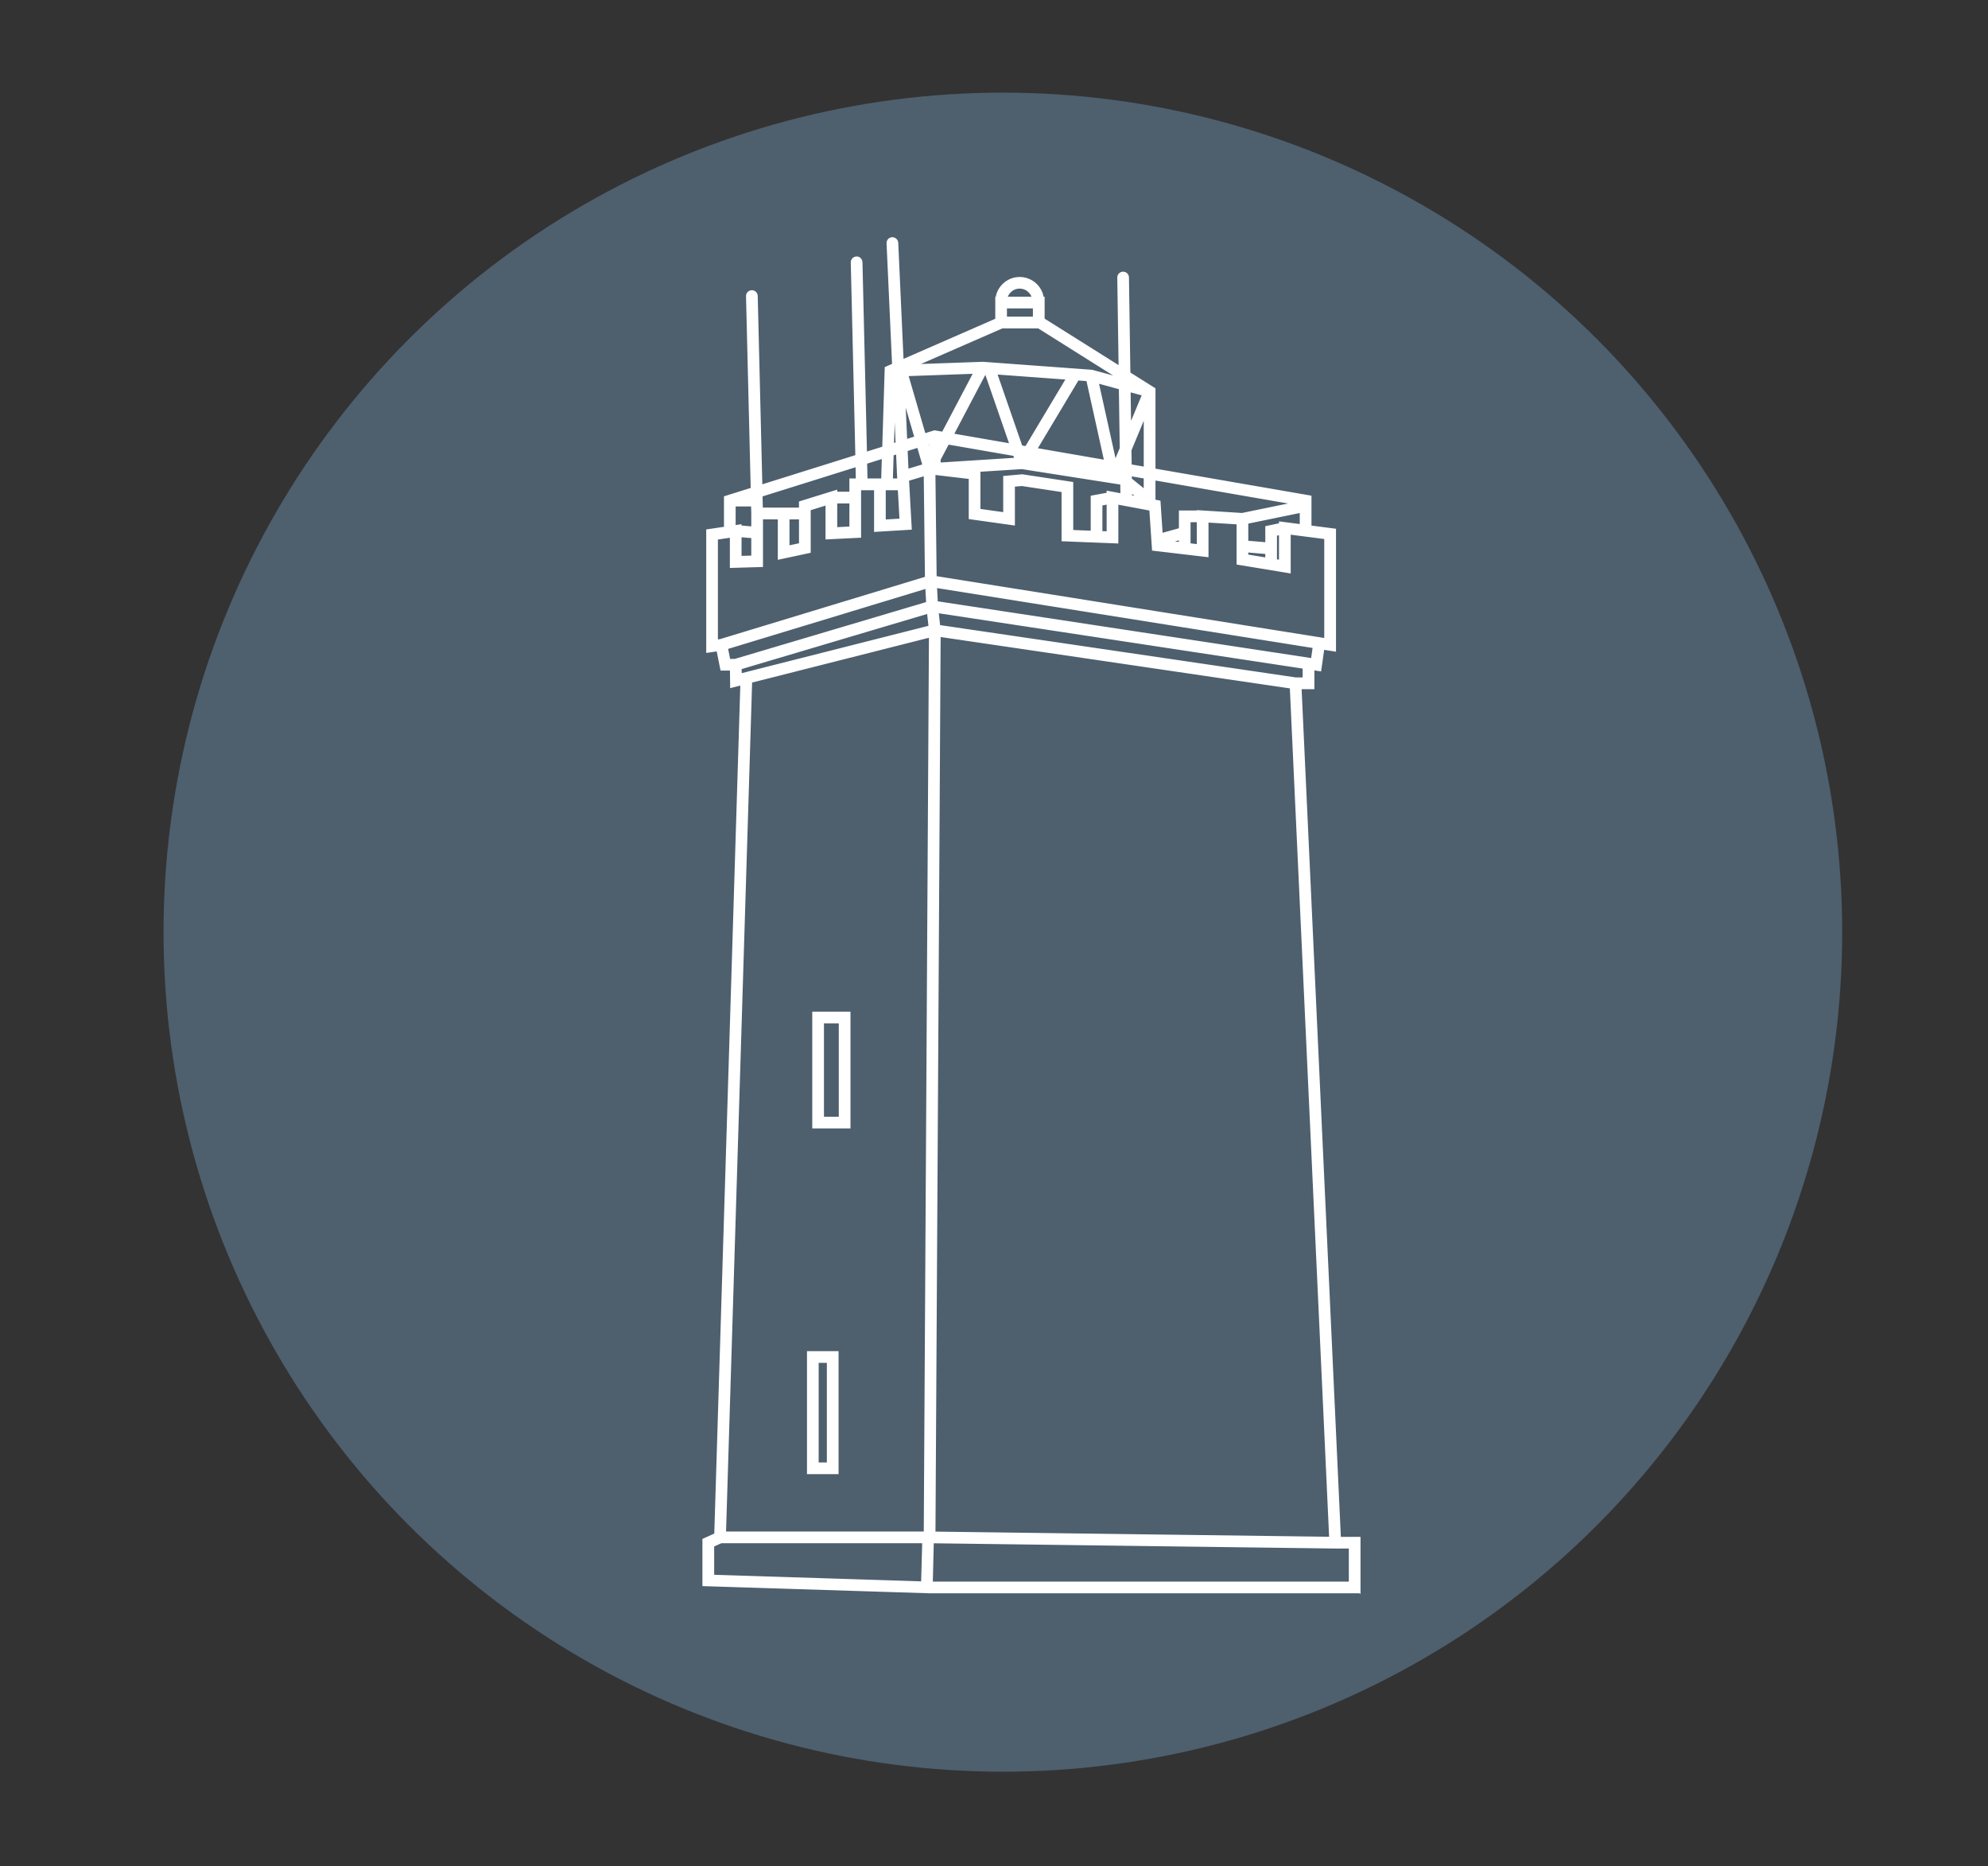 <svg xmlns="http://www.w3.org/2000/svg" id="Layer_1" viewBox="0 0 1009 947"><rect x="0" y="0" width="1009" height="947" fill="#333333" stroke="none"/><defs><style>.cls-1{fill:#4e5f6e;}.cls-2{fill:#fff;stroke:#fff;stroke-miterlimit:10;}</style></defs><circle class="cls-1" cx="509" cy="473" r="426"></circle><g><g><path class="cls-2" d="M678.97,781.44l-20.06-433.39h6.56s0-9.59,0-9.59h-2.69v6.9h-5.18l-181.92-26.75-1.04-9.34,194.47,29.55,1.56-10.97,5.76,.92v-59.06l-12.45-1.61v-15.24l-79.17-13.71v-41.24l-12.73-8-.72-49.14c-.01-.74-.62-1.32-1.37-1.33-.74,.01-1.34,.62-1.33,1.37l.7,47.4-40.81-25.65v-10.36h-.3c-.37-5.61-5.03-10.06-10.73-10.06s-10.36,4.45-10.73,10.06h-.04v10.59l-49.71,21.72-2.79-61.28c-.03-.74-.69-1.3-1.41-1.28-.74,.03-1.32,.66-1.28,1.41l2.83,62.31-3.04,1.33s0,0,0,0l-.75,.33-1.26,40.54-10.94,3.43-2.32-98.22c-.02-.74-.63-1.4-1.38-1.31-.74,.02-1.33,.63-1.31,1.38l2.34,99-50.43,15.8-2.38-97.74c-.02-.73-.62-1.31-1.35-1.31-.01,0-.02,0-.03,0-.74,.02-1.33,.63-1.31,1.38l2.4,98.51-13.59,4.26v15.68l-9.01,1.33v59.39l4.99-.71,1.99,9.93h5.05l.11,8.45,5.81-1.47c-.34,.23-.59,.6-.6,1.05l-13.28,432.54-5.98,2.7v21.33l113.66,3.6h217.08v-25.41h-9.91Zm-203.18-460.09l180.41,26.53,20.07,433.54-203.13-2.66,2.64-457.41Zm-27.84-74.24h9.31l.98,17.58-10.28,.62v-18.2Zm11.62-7.17l-.56-12.29,7.71-2.42,3.37,11.55-10.53,3.16Zm110.38-12.26l-3.45,8.3-1.26-.22-9.58-43.29,13.83,3.77,.46,31.44Zm2.24-30.71l9.45,2.58-9.09,21.87-.36-24.45Zm-8.9,53.92v.5l-8.08,1.48v18.09l-12.11-.48v-24.53l-24.29-3.68-8.01,.72v18.73l-14.8-2.07v-20.46l-7.44-.88,30.15-1.92,50.75,7.96,.76,.61,.11,7.25-7.03-1.31Zm0,3.23v17.15l-5.39-.21v-15.95l5.39-.99Zm-87.48-31.13l1.99,.35-1.99,3.78v-4.13Zm-2.69,9.24l-.99,1.87-2.83-9.69,3.81-1.19v9.01Zm2.69,.66l4.78-9.08,34.98,6.06,1.36,3.92-39.87,2.54,.04,.61-1.28-.15v-3.9Zm43.29-1.04l-.5-1.45,1.24,.22-.74,1.24Zm3.58-.75l40.32,6.99,.57,2.6-42.63-6.69,1.73-2.89Zm50.25,16.05l8.83,7.17-8.8-1.64c.01-.08,.04-.15,.04-.23l-.08-5.3Zm-.05-3.51l-.06-3.86,9.31,1.61v9.75l-9.25-7.51Zm-2.72-1.93l-2.94-.46,.94-2.27,1.96,.34,.04,2.39Zm-.94-5.28l.83-1.99,.03,2.14-.86-.15Zm-6.85-1.19l-38.21-6.62,22.31-37.25,6.3,.46,9.61,43.41Zm-41.06-7.11l-3.73-.65-13.58-39.22,39.46,2.89-22.14,36.98Zm-20.24-40.08l13.47,38.91-32.65-5.66,17.56-33.37,1.62,.12Zm-21.97,32.77l-4.75-.82-5.82,1.82-9.49-32.54,37.36-1.33-17.3,32.87Zm-13.14,1.81l-7.09,2.22-1.43-31.41,8.51,29.19Zm200.86,113.1l-192.44-29.24-.53-10.03,194.15,30.95-1.18,8.32Zm6.91-10.14l-199.97-31.87-.64-54.53,20.17,2.37v20.41l20.19,2.82v-19.36l5.24-.47,21.68,3.29v24.81l25.57,1.01v-19.95l18.91,3.53,1.35,20.26,25.49,3v-17.49l17.5,1.09v20.54l24.23,4v-19.62l20.28,2.62v53.54Zm-73.79-48.79l-11.17-1.31-.02-.34,11.19-3.11v4.76Zm2.69,.32v-13.8h6.4v14.55l-6.4-.75Zm41.17,7.61l-11.88-1.96v-4.19l11.88,.99v5.17Zm2.69,.44v-14.7l4.27-.91v16.31l-4.27-.71Zm4.27-18.8v.44l-6.96,1.48v8.56l-11.88-.99v-11.53l29.37-6.04v9.44l-10.53-1.36Zm10.53-11.26v.44l-30.81,6.34-21.44-1.34v.09h-9.1v8.62l-11.38,3.16-1.14-17.03-2.62-.49v-13.03l76.47,13.25Zm-88.51-18.06l-.13-8.86,9.48-22.8v33.28l-9.35-1.62Zm2.31-42.09l-2.94-.8-.02-1.06,2.95,1.86Zm-5.64-1.54l-15.2-4.15c-.1-.03-.21-.05-.31-.05l-51.78-3.79s0,0-.01,0l-3.36-.25s-.1,0-.15,0l-39.68,1.41,49.43-21.6h19.03l42,26.4,.03,2.03Zm-43.58-38.55v7.44h-16.41v-7.44h16.41Zm-8.34-10.06c4.21,0,7.68,3.25,8.04,7.37h-16.08c.36-4.12,3.82-7.37,8.04-7.37Zm-64.28,44.69l1.34-.05,1.65,36.24-4.15,1.3,1.17-37.49Zm-3.97,41.19l-.38,12.33,2.69,.08,.41-13.26,4.37-1.37,.56,12.26h-.01s.06,1.02,.06,1.02v.02s0,0,0,0l.15,2.63h-18.37l-.24-10.34,10.78-3.38Zm-13.45,4.21l.23,9.5h-3.31v6.73h-9.42v-.48l-16.15,5.01v3.55h-9.42s-12.14-.05-12.14-.05l-.21-8.46,50.43-15.8Zm-12.5,18.92h9.42v14.87l-9.42,.47v-15.34Zm-24.23,8.08h8.08v15.06l-8.08,1.73v-16.79Zm-24.33,8.95l8.18,.67v11.95l-8.18,.24v-12.86Zm7.99-18.22h-3.54l3.51-1.1,.03,1.1Zm-10.99,2.69h11.06l.13,5.21v8.29l-8.18-.67v-.32l-3,.44v-12.95Zm-5.93,70.53l-3.07,.44v-53.97l9.32-1.38v15.53l13.56-.4v-24.23l10.77,.04v20.13l13.46-2.88v-21.5l10.77-3.34v17.69l14.8-.74v-24.16h9.83v21.06l15.81-.95-1.36-24.5,10.73-3.22,.64,54.4-105.26,31.98Zm1.85,2.25l103.51-31.45,.53,10.01-98.5,29.25h-3.98l-1.56-7.82Zm7.1,10.16l97.18-28.86,1.04,9.35-98.15,24.87-.07-5.35Zm5.32,8.46c.02-.7-.51-1.28-1.2-1.36l94.21-23.87-2.64,457.22h-103.63l13.26-431.99Zm-19.26,436.9l4.9-2.21h104.23l-.3,.94-.58,21.69-108.25-3.43v-16.99Zm325.36,20.5h-214.35s-.07,0-.07,0l.52-21.15,.49-1.56,204.91,2.68h0l1.41,.02v-.02s7.09,0,7.09,0v20.02Z"></path><path class="cls-2" d="M690,807.97h-218.21l-114.78-3.63v-23.14l6.01-2.71,13.24-431.26-5.17,1.31-.11-8.77h-4.86l-1.96-9.79-5.22,.75v-61.65l9.01-1.33v-15.54l13.57-4.25-2.38-97.67c-.03-1.36,1.05-2.5,2.41-2.53h.06c1.35,0,2.43,1.06,2.47,2.41l2.35,96.25,48.2-15.1-2.32-98.15c-.02-.66,.23-1.29,.68-1.76,.44-.47,1.04-.74,1.68-.76,.62-.06,1.23,.14,1.71,.57,.53,.46,.84,1.13,.86,1.84l2.29,96.73,8.75-2.74,1.26-40.45,3.73-1.63-2.8-61.54c-.03-.66,.2-1.29,.64-1.78,.44-.49,1.05-.77,1.71-.8,1.36-.02,2.52,1.03,2.58,2.35l2.71,59.65,47.54-20.77v-10.98h.15c.89-5.72,5.85-10.06,11.74-10.06s10.85,4.34,11.74,10.06h.42v10.86l38.54,24.22-.67-45.33c-.02-1.36,1.07-2.48,2.43-2.5,1.39,0,2.49,1.07,2.5,2.43l.72,48.53,12.74,8.01v40.91l79.17,13.71v15.19l12.45,1.61v61.37l-5.93-.95-1.56,10.96-3.48-.53v9.61h-6.51s19.96,431.13,19.96,431.13h9.96v27.65Zm-330.74-5.81l112.57,3.56h215.93v-23.16h-9.86l-.05-1.07-20.12-434.57h6.61s0-7.34,0-7.34h-.45v6.91h-6.46s-182.77-26.89-182.77-26.89l-1.3-11.65,194.8,29.6,1.56-10.98,5.59,.89v-56.76l-12.45-1.61v-15.28l-79.17-13.71v-41.56l-12.73-8-.73-49.75c0-.13-.11-.22-.25-.22-.1,0-.2,.1-.2,.23l.73,49.46-43.09-27.08v-9.85h-.23l-.07-1.05c-.33-5.05-4.55-9.01-9.61-9.01s-9.28,3.96-9.61,9.01l-.03,.52v10.74l-51.43,22.48,.13,.43,51.57-22.54h19.59l42.79,26.9,.06,4.13-16.74-4.56-55.15-4.04-41.72,1.48,10.38,35.58-9.53,2.99-1.75-38.54-2.98,.11,2.92-1.28-2.88-63.39c0-.12-.14-.21-.26-.21-.05,0-.1,.04-.13,.07-.03,.03-.06,.08-.06,.16l2.87,63.08-3.85,1.68-1.27,40.62-13.12,4.11-2.36-99.71c0-.13-.1-.22-.13-.22h-.1c-.08,0-.13,.05-.16,.08-.03,.03-.06,.08-.06,.16l2.36,99.84-52.66,16.5-2.42-99.23c0-.12-.1-.22-.22-.22-.13,0-.23,.11-.22,.23l2.42,99.36-13.61,4.26v15.83l-9.01,1.33v57.13l4.76-.68,2.01,10.07h5.24l.11,8.14,100.94-25.57v1.45s-2.66,458.34-2.66,458.34h-105.9l.04-1.16,13.26-431.99c0-.12-.1-.2-.2-.21h-.06s-.07,.04-.07,.04c-.04,.03-.11,.09-.11,.16l-13.3,433.24-5.96,2.69v19.52Zm8.73-24.54h101.36l2.63-454.65-90.87,23.02c.08,.25,.11,.52,.11,.8h0s-13.23,430.84-13.23,430.84Zm289.69-433.38h3.97v-5.42l-185.74-28.22,.78,7.03,180.98,26.61Zm-198.67-141.47l.94,20.59,4.65-1.46-5.58-19.14Zm39.68-18.69c.05,0,.11,0,.17,0l55.16,4.04c.16,0,.36,.04,.54,.1l13.53,3.69-41-25.77h-18.47l-43.82,19.15,33.79-1.2s.06,0,.09,0Zm-26.84,621.2l-1.22-.04,.55-22.42,.79-2.5,206.51,2.7h.63s8.21,0,8.21,0v22.27h-215.47Zm1.57-22.08l-.48,19.84h212.15v-17.78h-4.81s-1.17,.02-1.17,.02l-1.41-.02-204.08-2.67-.19,.61Zm-3.23,22.03l-110.47-3.5v-18.8l5.78-2.61h106l-.71,2.25-.61,22.66Zm-108.22-5.67l106.04,3.36,.55-20.35h-102.56l-4.02,1.82v15.18Zm315.5-17l-1.19-.02-204.24-2.67v-1.11s2.66-458.7,2.66-458.7l182.61,26.85,20.17,435.65Zm-203.18-4.9l200.82,2.63-19.97-431.42-178.22-26.21-2.63,455.01Zm-100.54-432.58l-.1-7.62,99.28-29.49,1.3,11.65-100.48,25.45Zm2.17-5.95l.04,3.08,95.82-24.28-.78-7.04-95.08,28.24Zm-2.53-2.06h-5.06l-1.94-9.72,105.86-32.16,.65,12.32-99.5,29.55Zm-3.22-2.24h2.9l97.49-28.95-.41-7.69-101.17,30.73,1.18,5.92Zm297.63,2.21l-194.46-29.55-.65-12.33,196.61,31.34-1.5,10.54Zm-192.32-31.49l190.41,28.93,.87-6.11-191.69-30.55,.41,7.73Zm-113.85,22.07v-56.23l11.56-1.71v15.68l11.32-.33v-24.27l13.01,.05v19.86l11.21-2.4v-21.42l13.01-4.03v18.03l12.56-.62v-24.22h12.08v20.99l13.51-.82-1.35-24.27,13.01-3.9,.67,56.74-106.24,32.26-4.35,.62Zm2.24-54.29v51.7l1.71-.24,104.37-31.71-.61-52.07-8.46,2.54,1.37,24.74-18.12,1.09v-21.13h-7.59v24.11l-17.05,.85v-17.34l-8.52,2.64v21.58l-15.7,3.36v-20.4l-8.52-.03v24.2l-15.81,.46v-15.39l-7.07,1.05Zm310.99,53.61l-202.2-32.23-.67-56.76,22.43,2.64v20.43l17.94,2.51v-19.09l6.39-.57,22.77,3.45v24.69l23.33,.92v-20.13l21.1,3.93,1.35,20.2,23.31,2.74v-17.43l19.74,1.23v20.65l21.98,3.63v-19.57l22.52,2.91v55.84Zm-199.98-34.15l197.74,31.52v-51.24l-18.03-2.33v19.66l-26.47-4.37v-20.44l-15.25-.95v17.56l-27.67-3.26-1.36-20.32-16.73-3.12v19.76l-27.82-1.1v-24.92l-20.6-3.12-4.08,.36v19.62l-22.43-3.14v-20.39l-17.91-2.11,.62,52.31Zm177.01-5.56l-6.51-1.08v-16.56l6.51-1.39v19.02Zm-4.27-2.98l2.02,.33v-13.6l-2.02,.43v12.84Zm-2.69,1.83l-14.13-2.33v-6.36l14.13,1.17v7.53Zm-11.88-4.24l9.64,1.59v-2.81l-9.64-.8v2.02Zm-259.42,3.05v-15.23l10.43,.85v14.08l-10.43,.31Zm2.24-12.8v10.49l5.94-.17v-9.83l-5.94-.49Zm22.09,8.01v-19.3h10.32v17.09l-10.32,2.21Zm2.24-17.06v14.28l5.83-1.25v-13.03h-5.83Zm209.96,16.12l-8.65-1.02v-15.92h8.65v16.94Zm-6.4-3.01l4.16,.49v-12.17h-4.16v11.68Zm41.17,1.95l-14.13-1.17v-13.48l31.61-6.5v12.09l-10.53-1.36v.07l-6.96,1.48v8.87Zm-11.88-3.24l9.64,.8v-8.25l6.96-1.48v-.81l10.53,1.36v-6.78l-27.12,5.58v9.59Zm-31.98,3.23l-13.35-1.57-.14-2.18,13.5-3.75v7.5Zm-7.36-3.13l5.12,.6v-2.02l-5.12,1.42Zm-6.16-1.08l-1.17-17.54-14.7-2.74,.18-1.08s.02-.09,.03-.13l-.11-7.61,11.93,9.68v-13.92l78.72,13.64v2.3l-31.85,6.55-20.4-1.27h0s-9.1,.01-9.1,.01v8.35l-13.53,3.76Zm-1.6-19.9l2.56,.48,1.1,16.53,9.23-2.56v-8.89h9.1v-.16l22.48,1.41,26.01-5.35-70.48-12.21v10.76Zm-14.06-1.49s0,0,0,0h0Zm2.23-.72l3.5,.65-3.54-2.87,.03,2.22Zm-9.71,20.68l-7.64-.3v-17.96l7.64-1.4v19.67Zm-5.39-2.46l3.15,.12v-14.64l-3.15,.58v13.94Zm-2.69,2.14l-14.35-.57v-24.65l-23.2-3.52-6.85,.61v18.99l-17.05-2.38v-20.44l-6.45-.76,.06-2.23,30.27-1.93,.12,.02,51.04,8.01,1.4,1.13,.13,9.14-7.05-1.31v.08l-8.08,1.48v18.32Zm-12.11-2.72l9.86,.39v-17.85l8.08-1.48v-.91l7.01,1.31-.08-5.35-.11-.09-50.33-7.9-21.54,1.37v19.78l12.56,1.76v-18.46l9.17-.82,25.38,3.85v24.42Zm-122.03,.95v-17.64h11.67v17.06l-11.67,.58Zm2.24-15.4v13.04l7.18-.36v-12.68h-7.18Zm-40.38,15.09l-10.43-.85v-.05l-3,.44v-15.37h13.27l.15,6.3v9.53Zm-8.18-2.92l5.94,.49v-7.07l-.1-4.08h-8.84v10.53l3-.44v.59Zm70.95-.63v-20.52h11.49l1.1,19.76-12.59,.76Zm2.24-18.27v15.89l7.98-.48-.86-15.4h-7.12Zm-40.79,12.11h-10.54l-13.24-.05-.25-10.4,52.66-16.5,.29,12.14h-3.33v6.73h-11.67v-.08l-13.91,4.31v3.85Zm-21.59-2.29l11.05,.04h8.29v-3.26l18.4-5.7v.88h7.18v-6.73h3.28l-.16-6.86-48.2,15.1,.16,6.52Zm-2.8-4.28h-12.02l11.93-3.74,.09,3.74Zm199.36-.25l-11.49-9.33-.08-5.74,11.57,2v13.06Zm-9.26-10.41l7.01,5.69v-6.45l-7.04-1.22,.03,1.98Zm-115.7,2.42h-20.66l-.29-12.28,13.09-4.1-.4,12.78h.45s.4-12.93,.4-12.93l6.52-2.04,.66,14.59h0s.22,3.98,.22,3.98Zm-5.6-2.24h3.23l-.19-3.38h.02s-.45-9.93-.45-9.93l-2.22,.69-.39,12.61Zm-12.86,0h7.92l.34-11.05-8.47,2.65,.2,8.4Zm131.47-.25l-5.67-.89,1.84-4.42,3.76,.65,.07,4.66Zm-2.5-2.66l.21,.03v-.13s-.16-.03-.16-.03l-.05,.13Zm-3.77,1.68l-45.9-7.2,2.98-4.98,41.82,7.25,1.09,4.94Zm-42.27-8.9l39.36,6.18-.06-.25-38.82-6.73-.48,.8Zm-64.25,8.27l-.66-14.59,9.63-3.02,4,13.72-12.97,3.89Zm1.66-12.97l.45,9.99,8.08-2.42-2.74-9.38-5.8,1.82Zm123.08,11.56l-11.58-2.01-.15-10.03,11.73-28.21v40.24Zm-9.36-3.9l7.12,1.23v-26.33l-7.23,17.39,.11,7.7Zm-95.6,2.11l-3.61-.42v-5.18l5.29-10.05,36.43,6.31,2.05,5.93-40.22,2.57,.05,.84Zm-1.36-5.05v2.04l38.45-2.45-.66-1.9-33.52-5.81-4.27,8.11Zm94.3,4.75l-3.58-.62,3.45-8.29,.13,8.91Zm-4.03-.7l-2.89-.5-10.14-45.84,16.43,4.48,.48,32.52-3.88,9.34Zm-10.04-43.2l8.88,40.13,2.79-6.7-.45-30.37-11.22-3.06Zm-85.33,43.06l-3.91-13.41,6.32-1.98v10.82l-2.41,4.57Zm-1.14-11.93l1.3,4.47v-4.88l-1.3,.41Zm93.15,11.49l-41.47-7.18,23.5-39.25,7.82,.57,10.15,45.86Zm-37.87-8.84l34.95,6.05-9.06-40.96-4.78-.35-21.11,35.26Zm-7.14,6.69l-1.91-5.53,4.73,.82-2.82,4.71Zm-44.14-2.84v-10.01l4.83,.84-4.83,9.17Zm47.2-2.28l-5.14-.89-14.35-41.46,42.97,3.14-23.47,39.2Zm-3.46-2.88l2.32,.4,20.81-34.76-35.94-2.63,12.81,36.98Zm-67.52,2.03l1.25-40.12,3.5-.12,1.74,38.21-6.48,2.03Zm3.09-27.21l-.75,24.12,1.82-.57-1.07-23.55Zm62.24,27.07l-36.05-6.24,18.63-35.39,3.08,.23,14.34,41.41Zm-32.62-7.93l29.26,5.07-12.61-36.41h-.15s-16.5,31.35-16.5,31.35Zm87.9,6.38l-.46-31.36,12.13,3.31-11.66,28.05Zm1.83-28.41l.26,17.55,6.53-15.7-6.78-1.85Zm-105.55,24.8l-10.22-35.02,40.74-1.45-18.58,35.3-5.28-.92-6.65,2.08Zm-7.26-32.88l8.77,30.06,4.99-1.56,4.21,.73,16.02-30.43-33.98,1.21Zm121.55,7.67l-11.04-3.01-.06-3.97,11.1,6.98Zm-55.09-34.61h-18.66v-9.68h18.66v9.68Zm-16.42-2.24h14.17v-5.19h-14.17v5.19Zm16.22-7.88h-18.53l.11-1.22c.41-4.71,4.43-8.39,9.16-8.39s8.75,3.69,9.16,8.39l.11,1.22Zm-15.97-2.24h13.4c-.81-2.95-3.55-5.12-6.7-5.12s-5.89,2.17-6.7,5.12Z"></path></g><g><path class="cls-2" d="M413.89,570.95h16.15v-56.01h-16.15v56.01Zm2.69-53.31h10.77v50.62h-10.77v-50.62Z"></path><path class="cls-2" d="M431.16,572.08h-18.4v-58.25h18.4v58.25Zm-16.15-2.24h13.91v-53.76h-13.91v53.76Zm13.46-.45h-13.01v-52.87h13.01v52.87Zm-10.77-2.24h8.52v-48.38h-8.52v48.38Z"></path></g><g><path class="cls-2" d="M411.2,746.39h12.79v-59.17h-12.79v59.17Zm2.69-56.48h7.4v53.78h-7.4v-53.78Z"></path><path class="cls-2" d="M425.11,747.51h-15.03v-61.41h15.03v61.41Zm-12.79-2.24h10.54v-56.92h-10.54v56.92Zm10.09-.45h-9.65v-56.03h9.65v56.03Zm-7.4-2.24h5.16v-51.54h-5.16v51.54Z"></path></g></g></svg>